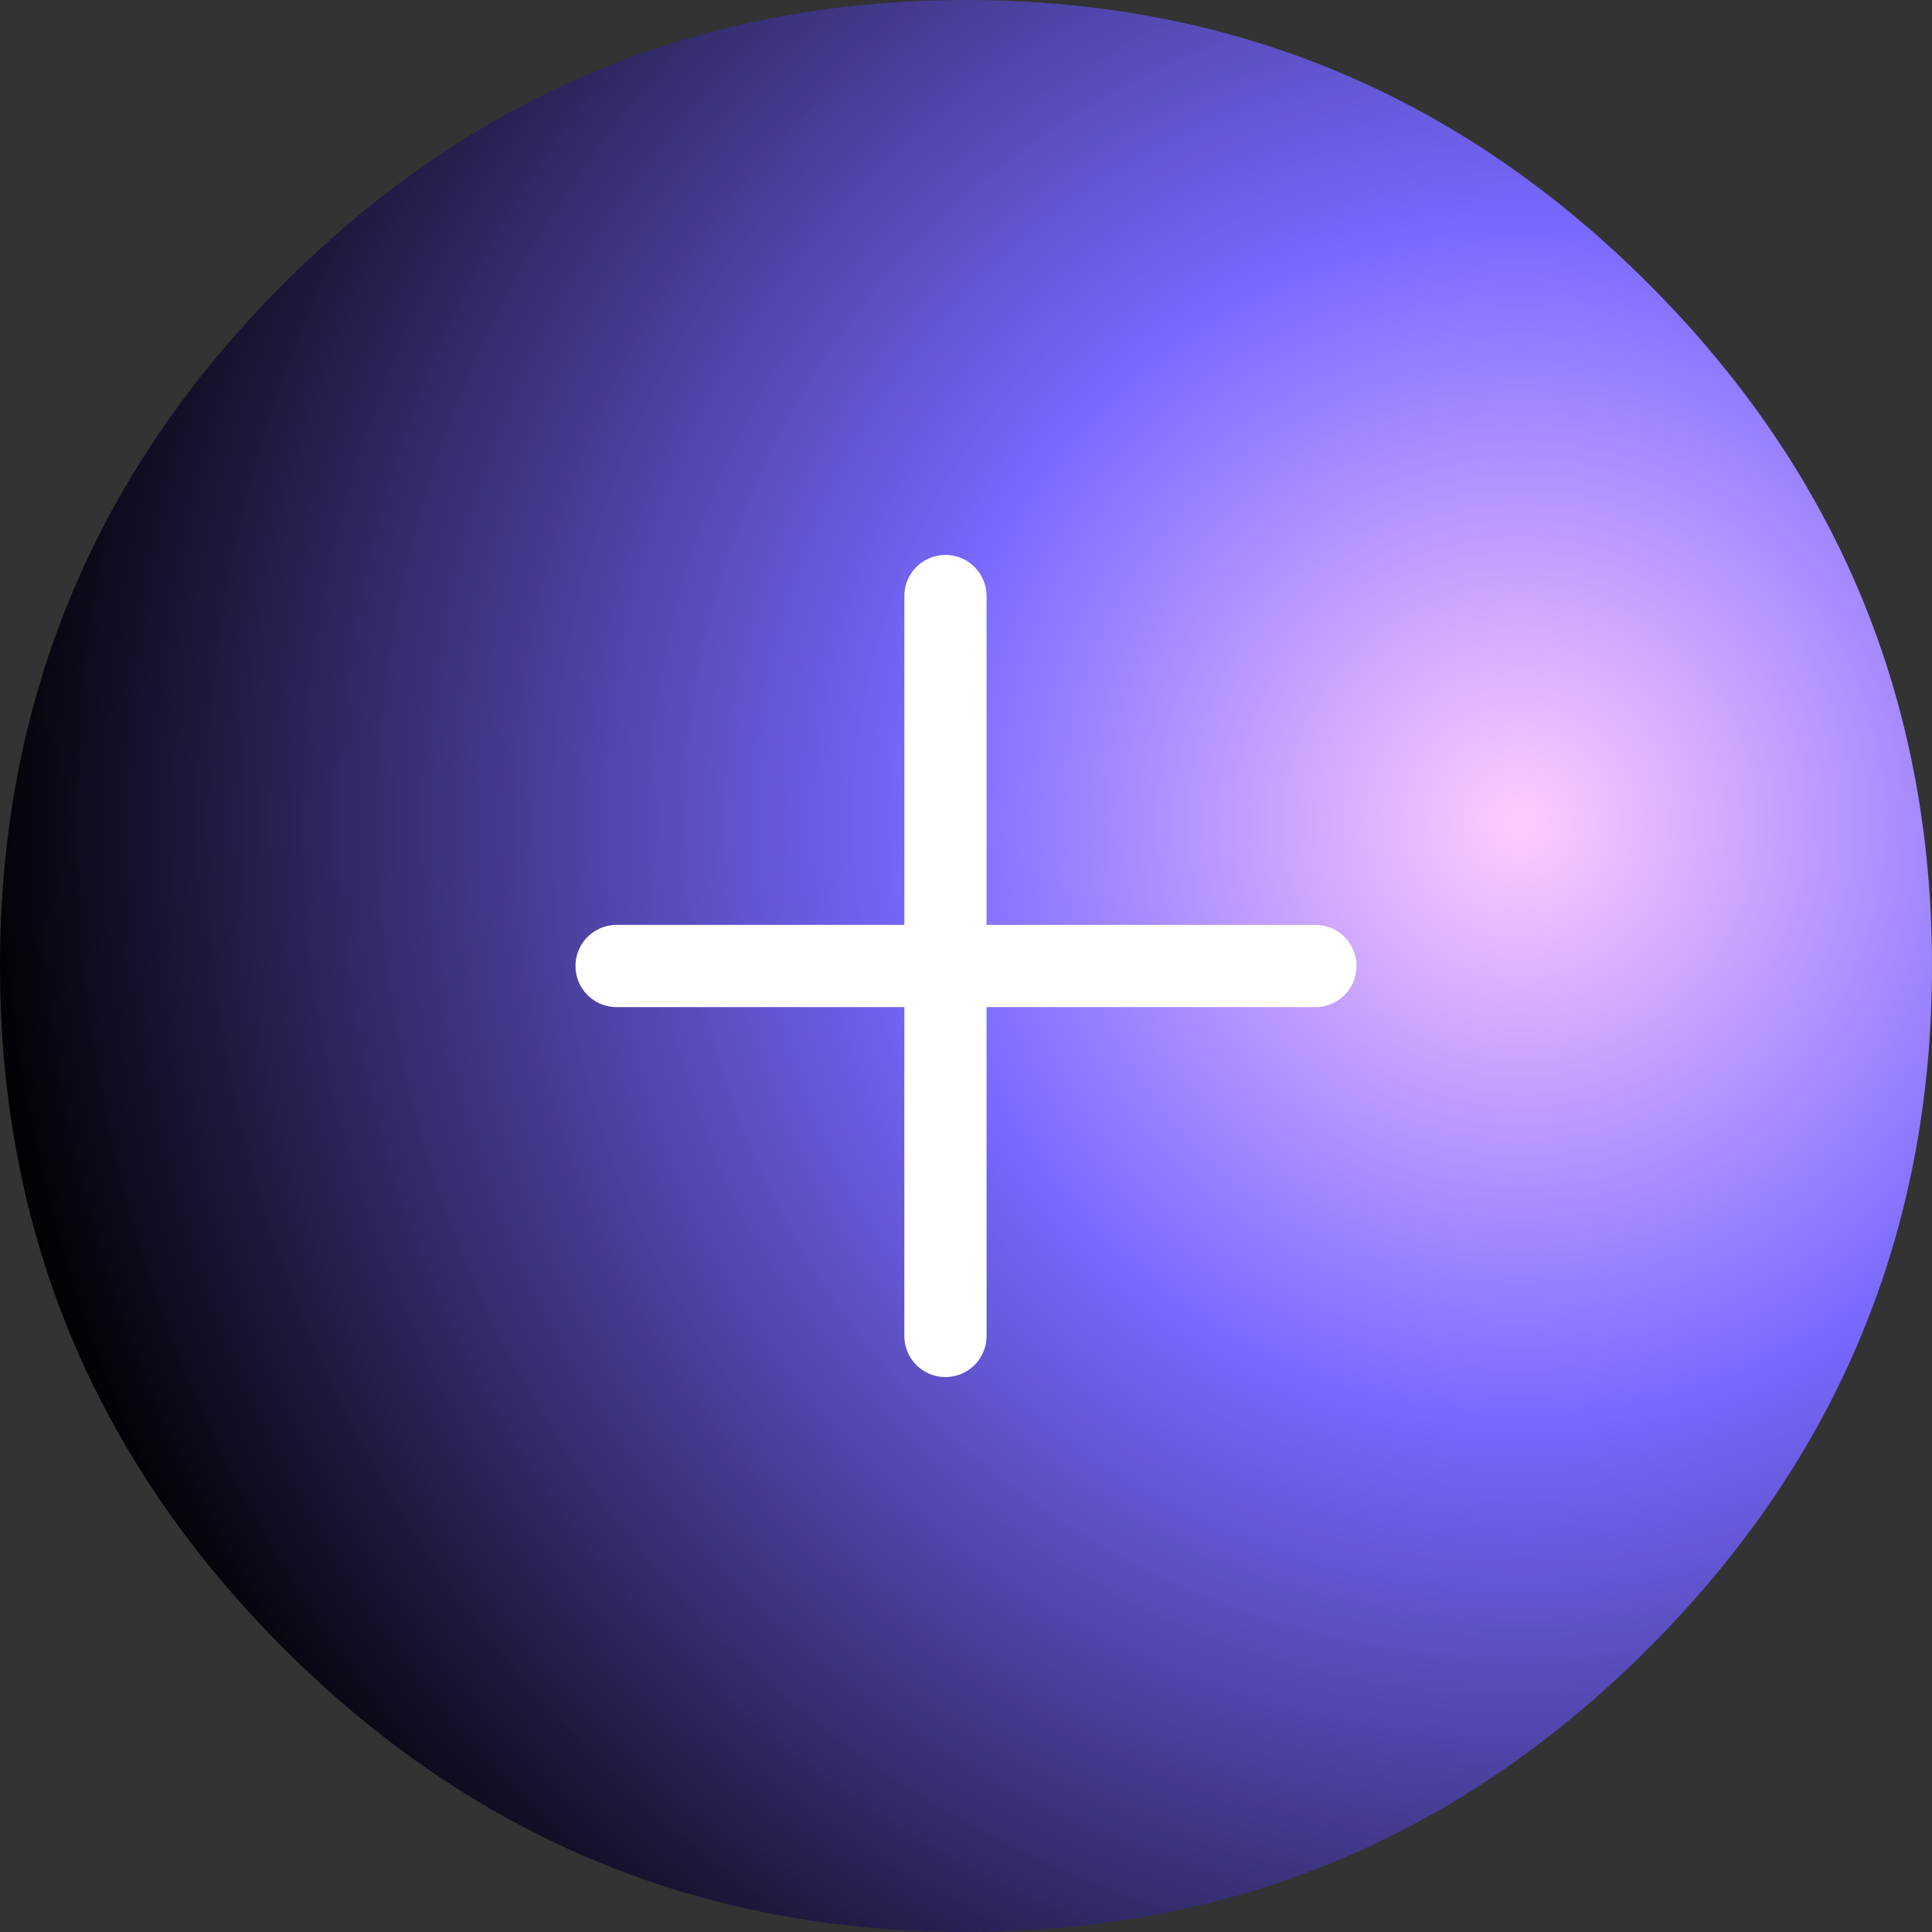 <?xml version="1.0" encoding="UTF-8" standalone="no"?>
<svg xmlns:xlink="http://www.w3.org/1999/xlink" height="23.5px" width="23.5px" xmlns="http://www.w3.org/2000/svg">
  <rect width="100%" height="100%" fill="#333333" stroke="none"/>
  <g transform="matrix(1.0, 0.0, 0.0, 1.0, 11.75, 11.75)">
    <path d="M-0.25 4.5 L-0.25 0.0 -0.25 -4.5 -0.25 0.0 4.25 0.0 -0.25 0.0 -0.25 4.5 M8.3 8.3 Q4.85 11.75 0.0 11.75 -4.85 11.75 -8.3 8.3 -11.75 4.85 -11.75 0.0 -11.75 -4.85 -8.3 -8.3 -4.85 -11.75 0.0 -11.75 4.85 -11.75 8.3 -8.3 11.75 -4.85 11.75 0.0 11.75 4.85 8.3 8.3 M-0.25 0.0 L-4.25 0.0 -0.25 0.0" fill="url(#gradient0)" fill-rule="evenodd" stroke="none"/>
    <path d="M-0.25 -4.5 L-0.25 0.0 4.25 0.0 M-0.25 0.0 L-0.25 4.5 M-4.25 0.0 L-0.25 0.0" fill="none" stroke="#ffffff" stroke-linecap="round" stroke-linejoin="round" stroke-width="1.0"/>
  </g>
  <defs>
    <radialGradient cx="0" cy="0" gradientTransform="matrix(0.023, 0.0, 0.0, 0.023, 6.75, -1.75)" gradientUnits="userSpaceOnUse" id="gradient0" r="819.2" spreadMethod="pad">
      <stop offset="0.0" stop-color="#ffccfe"/>
      <stop offset="0.388" stop-color="#7868ff"/>
      <stop offset="1.0" stop-color="#000000"/>
    </radialGradient>
  </defs>
</svg>
